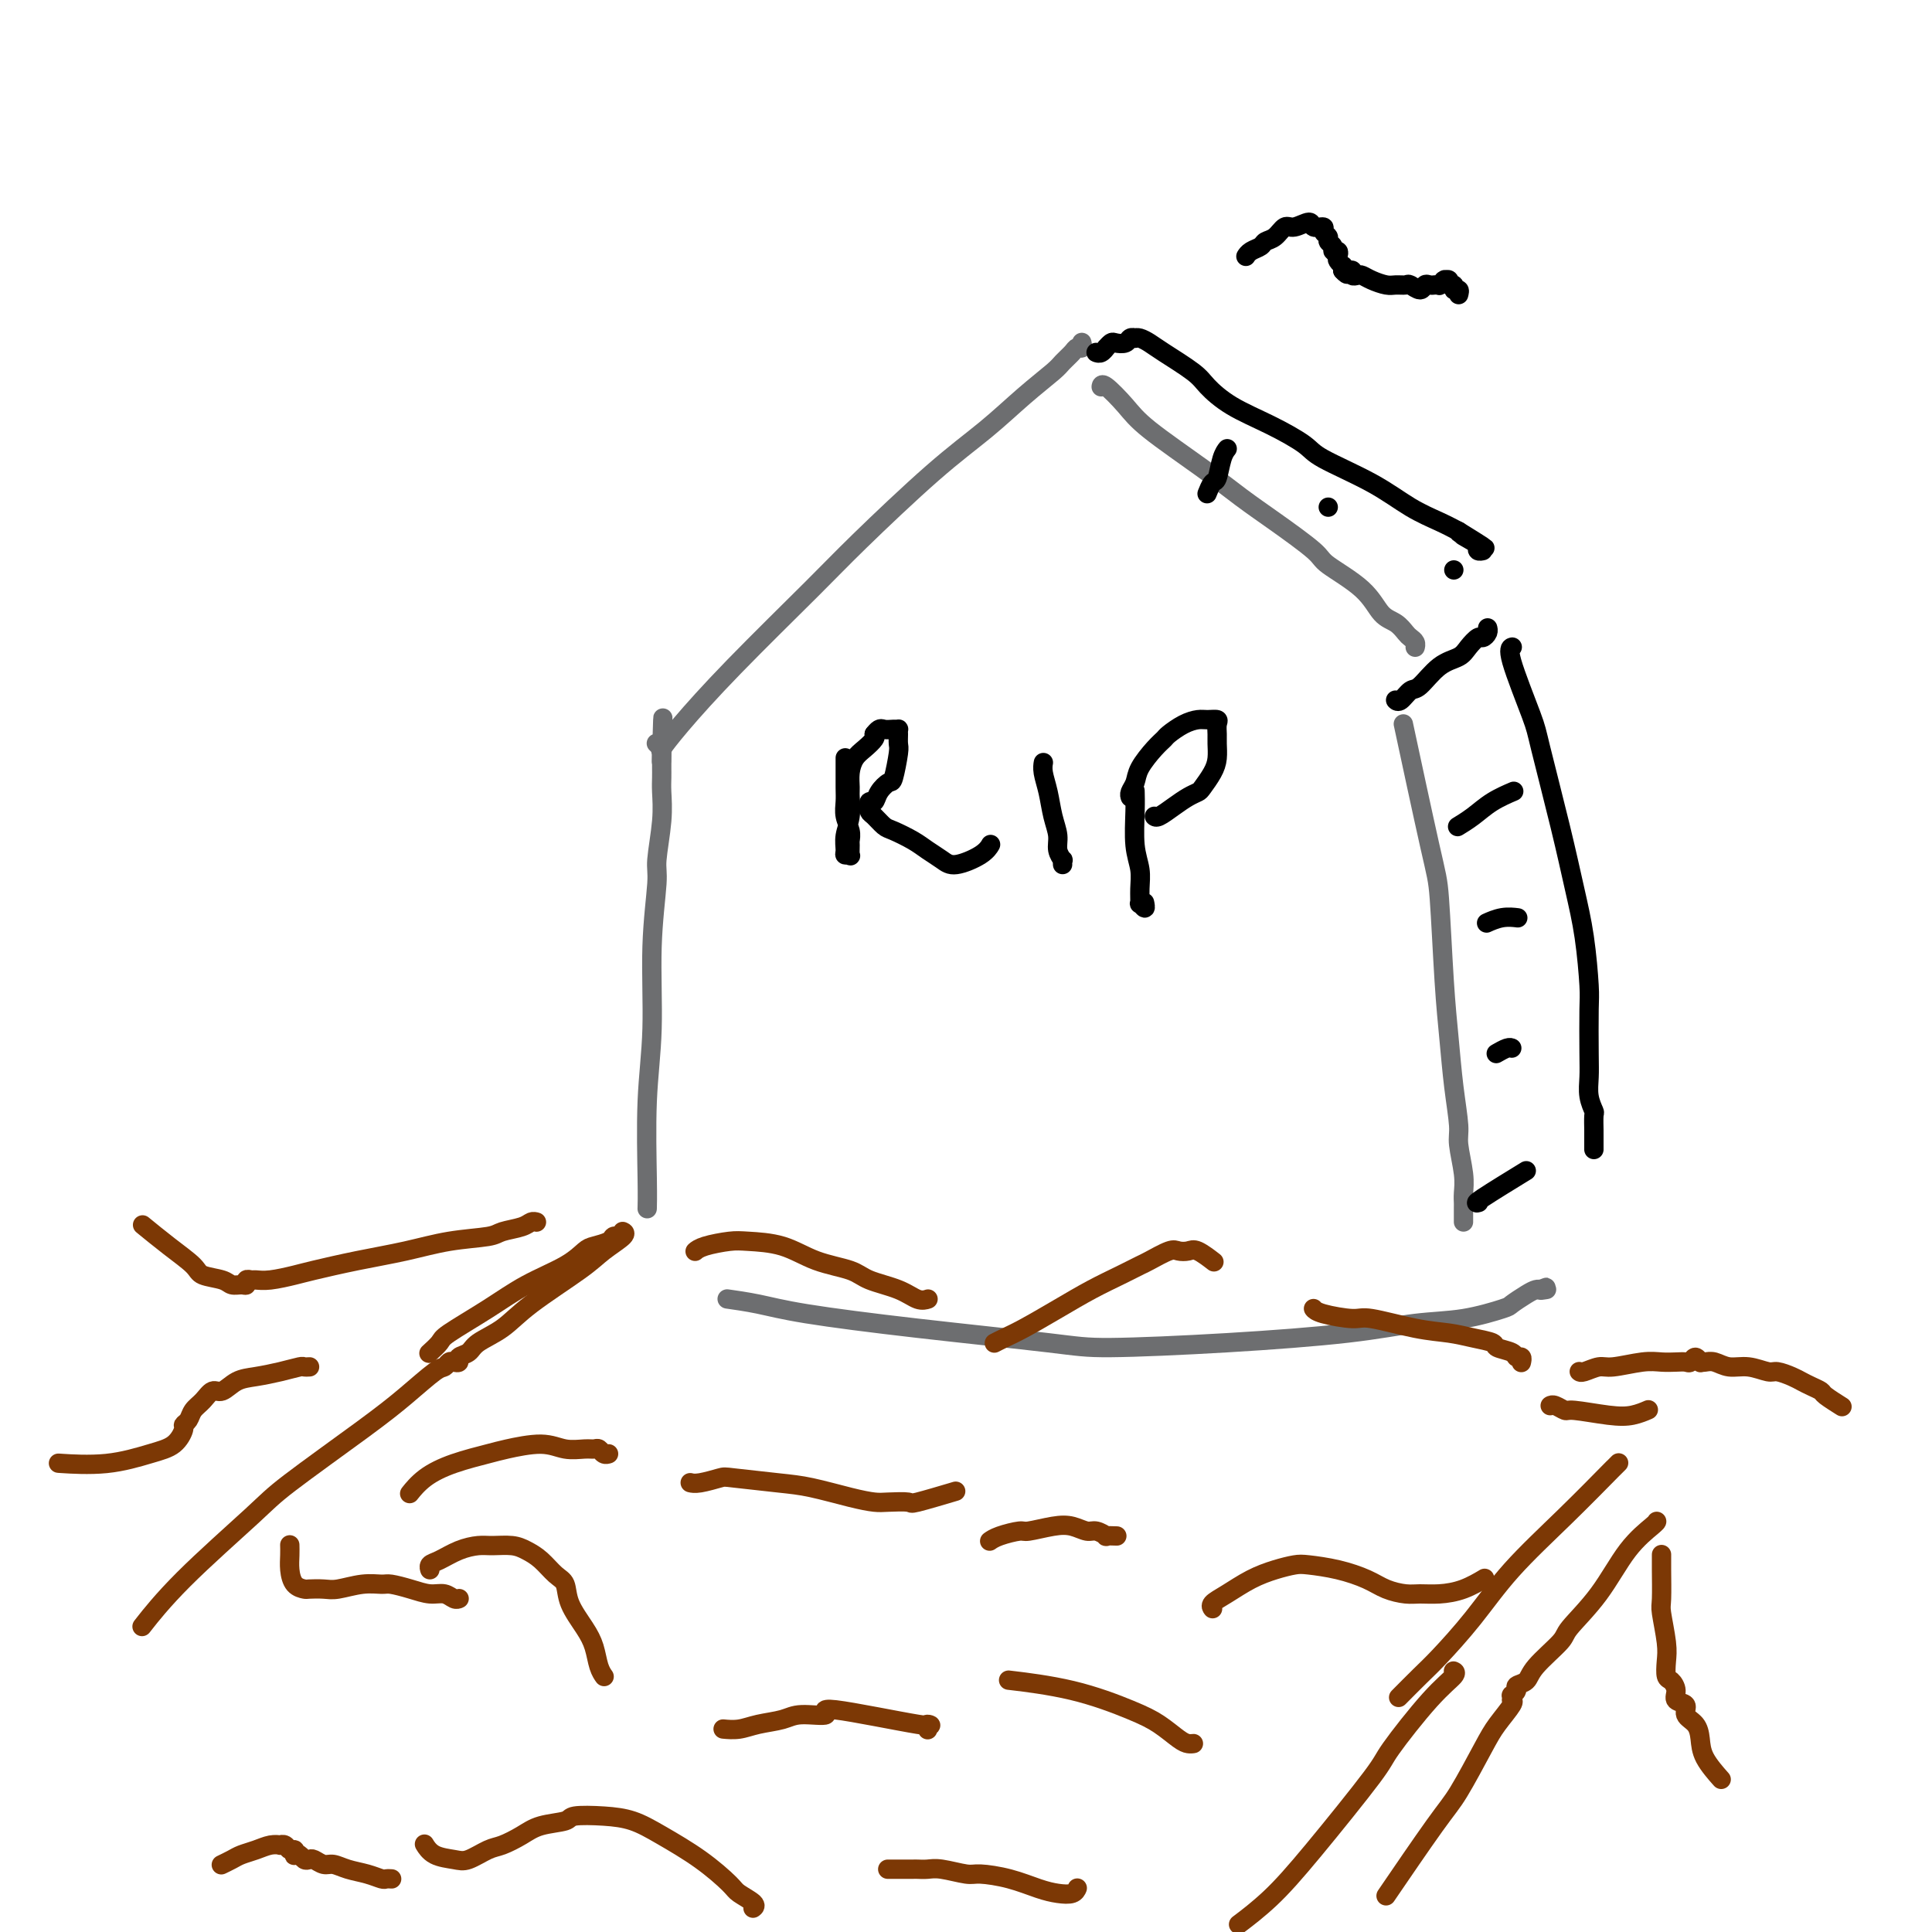 <svg viewBox='0 0 400 400' version='1.1' xmlns='http://www.w3.org/2000/svg' xmlns:xlink='http://www.w3.org/1999/xlink'><g fill='none' stroke='#6D6E70' stroke-width='4' stroke-linecap='round' stroke-linejoin='round'><path d='M134,250c-0.000,0.000 -0.000,0.000 0,0c0.000,-0.000 0.000,-0.001 0,0c-0.000,0.001 -0.000,0.003 0,0c0.000,-0.003 0.000,-0.010 0,0c-0.000,0.010 -0.001,0.038 0,0c0.001,-0.038 0.004,-0.143 0,0c-0.004,0.143 -0.016,0.534 0,0c0.016,-0.534 0.061,-1.992 0,-6c-0.061,-4.008 -0.228,-10.567 0,-16c0.228,-5.433 0.849,-9.740 1,-15c0.151,-5.260 -0.170,-11.475 0,-17c0.170,-5.525 0.830,-10.362 1,-13c0.170,-2.638 -0.151,-3.078 0,-5c0.151,-1.922 0.772,-5.326 1,-8c0.228,-2.674 0.061,-4.617 0,-6c-0.061,-1.383 -0.016,-2.206 0,-3c0.016,-0.794 0.004,-1.560 0,-2c-0.004,-0.440 -0.001,-0.554 0,-1c0.001,-0.446 0.001,-1.223 0,-2'/><path d='M137,156c0.463,-14.482 0.120,-3.688 0,0c-0.120,3.688 -0.018,0.270 0,-1c0.018,-1.270 -0.047,-0.392 0,0c0.047,0.392 0.205,0.298 0,0c-0.205,-0.298 -0.773,-0.799 -1,-1c-0.227,-0.201 -0.114,-0.100 0,0'/><path d='M137,155c0.000,-0.000 0.001,-0.001 0,0c-0.001,0.001 -0.002,0.003 0,0c0.002,-0.003 0.008,-0.011 0,0c-0.008,0.011 -0.031,0.043 0,0c0.031,-0.043 0.117,-0.159 0,0c-0.117,0.159 -0.438,0.592 0,0c0.438,-0.592 1.635,-2.211 4,-5c2.365,-2.789 5.897,-6.750 11,-12c5.103,-5.250 11.777,-11.789 16,-16c4.223,-4.211 5.996,-6.095 10,-10c4.004,-3.905 10.238,-9.833 15,-14c4.762,-4.167 8.053,-6.573 11,-9c2.947,-2.427 5.549,-4.875 8,-7c2.451,-2.125 4.752,-3.927 6,-5c1.248,-1.073 1.445,-1.416 2,-2c0.555,-0.584 1.469,-1.410 2,-2c0.531,-0.590 0.678,-0.942 1,-1c0.322,-0.058 0.818,0.180 1,0c0.182,-0.180 0.049,-0.779 0,-1c-0.049,-0.221 -0.014,-0.063 0,0c0.014,0.063 0.007,0.032 0,0'/><path d='M228,80c-0.000,0.000 -0.000,0.001 0,0c0.000,-0.001 0.000,-0.003 0,0c-0.000,0.003 -0.002,0.013 0,0c0.002,-0.013 0.006,-0.048 0,0c-0.006,0.048 -0.023,0.178 0,0c0.023,-0.178 0.087,-0.663 1,0c0.913,0.663 2.676,2.474 4,4c1.324,1.526 2.208,2.765 5,5c2.792,2.235 7.492,5.464 11,8c3.508,2.536 5.825,4.378 8,6c2.175,1.622 4.210,3.022 7,5c2.790,1.978 6.337,4.532 8,6c1.663,1.468 1.444,1.850 3,3c1.556,1.150 4.889,3.068 7,5c2.111,1.932 3.000,3.880 4,5c1.000,1.120 2.110,1.414 3,2c0.890,0.586 1.559,1.464 2,2c0.441,0.536 0.654,0.731 1,1c0.346,0.269 0.824,0.611 1,1c0.176,0.389 0.050,0.825 0,1c-0.050,0.175 -0.025,0.087 0,0'/><path d='M291,152c0.010,0.046 0.020,0.092 0,0c-0.020,-0.092 -0.069,-0.322 0,0c0.069,0.322 0.256,1.194 0,0c-0.256,-1.194 -0.955,-4.456 0,0c0.955,4.456 3.565,16.628 5,23c1.435,6.372 1.695,6.943 2,11c0.305,4.057 0.655,11.601 1,17c0.345,5.399 0.685,8.653 1,12c0.315,3.347 0.606,6.787 1,10c0.394,3.213 0.890,6.199 1,8c0.110,1.801 -0.167,2.418 0,4c0.167,1.582 0.777,4.129 1,6c0.223,1.871 0.060,3.065 0,4c-0.060,0.935 -0.016,1.609 0,2c0.016,0.391 0.004,0.497 0,1c-0.004,0.503 -0.001,1.403 0,2c0.001,0.597 0.000,0.892 0,1c-0.000,0.108 -0.000,0.031 0,0c0.000,-0.031 0.000,-0.015 0,0'/><path d='M151,269c0.001,0.000 0.001,0.000 0,0c-0.001,-0.000 -0.005,-0.001 0,0c0.005,0.001 0.018,0.003 0,0c-0.018,-0.003 -0.068,-0.010 0,0c0.068,0.010 0.254,0.036 0,0c-0.254,-0.036 -0.950,-0.133 0,0c0.950,0.133 3.545,0.495 6,1c2.455,0.505 4.771,1.152 10,2c5.229,0.848 13.370,1.896 23,3c9.630,1.104 20.750,2.264 27,3c6.250,0.736 7.631,1.046 13,1c5.369,-0.046 14.728,-0.450 24,-1c9.272,-0.550 18.457,-1.246 25,-2c6.543,-0.754 10.442,-1.568 14,-2c3.558,-0.432 6.774,-0.484 10,-1c3.226,-0.516 6.461,-1.497 8,-2c1.539,-0.503 1.382,-0.526 2,-1c0.618,-0.474 2.013,-1.397 3,-2c0.987,-0.603 1.568,-0.887 2,-1c0.432,-0.113 0.716,-0.057 1,0'/><path d='M319,267c2.415,-0.928 0.451,-0.249 0,0c-0.451,0.249 0.611,0.067 1,0c0.389,-0.067 0.104,-0.018 0,0c-0.104,0.018 -0.028,0.005 0,0c0.028,-0.005 0.008,-0.001 0,0c-0.008,0.001 -0.004,0.001 0,0'/></g>
<g fill='none' stroke='#000000' stroke-width='4' stroke-linecap='round' stroke-linejoin='round'><path d='M175,157c0.000,-0.008 0.000,-0.016 0,0c-0.000,0.016 -0.000,0.055 0,0c0.000,-0.055 0.000,-0.206 0,0c-0.000,0.206 -0.001,0.768 0,1c0.001,0.232 0.004,0.135 0,1c-0.004,0.865 -0.015,2.694 0,4c0.015,1.306 0.057,2.089 0,3c-0.057,0.911 -0.212,1.950 0,3c0.212,1.050 0.790,2.109 1,3c0.210,0.891 0.052,1.612 0,2c-0.052,0.388 0.000,0.442 0,1c-0.000,0.558 -0.054,1.619 0,2c0.054,0.381 0.214,0.080 0,0c-0.214,-0.080 -0.804,0.060 -1,0c-0.196,-0.060 0.000,-0.319 0,-1c-0.000,-0.681 -0.197,-1.785 0,-3c0.197,-1.215 0.787,-2.542 1,-4c0.213,-1.458 0.049,-3.048 0,-4c-0.049,-0.952 0.019,-1.267 0,-2c-0.019,-0.733 -0.124,-1.884 0,-3c0.124,-1.116 0.476,-2.196 1,-3c0.524,-0.804 1.218,-1.332 2,-2c0.782,-0.668 1.652,-1.477 2,-2c0.348,-0.523 0.174,-0.762 0,-1'/><path d='M181,152c1.121,-1.464 1.425,-1.122 2,-1c0.575,0.122 1.422,0.026 2,0c0.578,-0.026 0.888,0.020 1,0c0.112,-0.020 0.027,-0.106 0,0c-0.027,0.106 0.005,0.405 0,1c-0.005,0.595 -0.047,1.485 0,2c0.047,0.515 0.181,0.653 0,2c-0.181,1.347 -0.679,3.901 -1,5c-0.321,1.099 -0.464,0.743 -1,1c-0.536,0.257 -1.464,1.126 -2,2c-0.536,0.874 -0.680,1.754 -1,2c-0.320,0.246 -0.816,-0.142 -1,0c-0.184,0.142 -0.057,0.816 0,1c0.057,0.184 0.044,-0.120 0,0c-0.044,0.120 -0.118,0.665 0,1c0.118,0.335 0.429,0.460 1,1c0.571,0.540 1.402,1.496 2,2c0.598,0.504 0.962,0.557 2,1c1.038,0.443 2.750,1.276 4,2c1.250,0.724 2.037,1.339 3,2c0.963,0.661 2.100,1.368 3,2c0.900,0.632 1.561,1.190 3,1c1.439,-0.190 3.657,-1.128 5,-2c1.343,-0.872 1.812,-1.678 2,-2c0.188,-0.322 0.094,-0.161 0,0'/><path d='M216,158c0.002,-0.010 0.004,-0.020 0,0c-0.004,0.020 -0.012,0.070 0,0c0.012,-0.070 0.046,-0.259 0,0c-0.046,0.259 -0.171,0.964 0,2c0.171,1.036 0.638,2.401 1,4c0.362,1.599 0.619,3.433 1,5c0.381,1.567 0.887,2.869 1,4c0.113,1.131 -0.166,2.093 0,3c0.166,0.907 0.776,1.759 1,2c0.224,0.241 0.060,-0.127 0,0c-0.060,0.127 -0.017,0.751 0,1c0.017,0.249 0.009,0.125 0,0'/><path d='M235,164c-0.008,-0.274 -0.016,-0.549 0,0c0.016,0.549 0.057,1.920 0,4c-0.057,2.080 -0.212,4.868 0,7c0.212,2.132 0.793,3.609 1,5c0.207,1.391 0.041,2.695 0,4c-0.041,1.305 0.041,2.612 0,3c-0.041,0.388 -0.207,-0.143 0,0c0.207,0.143 0.786,0.962 1,1c0.214,0.038 0.061,-0.703 0,-1c-0.061,-0.297 -0.031,-0.148 0,0'/><path d='M234,165c-0.007,-0.019 -0.015,-0.037 0,0c0.015,0.037 0.052,0.130 0,0c-0.052,-0.130 -0.193,-0.483 0,-1c0.193,-0.517 0.718,-1.198 1,-2c0.282,-0.802 0.319,-1.724 1,-3c0.681,-1.276 2.007,-2.906 3,-4c0.993,-1.094 1.655,-1.652 2,-2c0.345,-0.348 0.373,-0.486 1,-1c0.627,-0.514 1.853,-1.404 3,-2c1.147,-0.596 2.216,-0.900 3,-1c0.784,-0.100 1.282,0.003 2,0c0.718,-0.003 1.657,-0.111 2,0c0.343,0.111 0.090,0.441 0,1c-0.090,0.559 -0.017,1.348 0,2c0.017,0.652 -0.022,1.169 0,2c0.022,0.831 0.106,1.976 0,3c-0.106,1.024 -0.401,1.926 -1,3c-0.599,1.074 -1.502,2.320 -2,3c-0.498,0.680 -0.592,0.795 -1,1c-0.408,0.205 -1.129,0.500 -2,1c-0.871,0.500 -1.893,1.206 -3,2c-1.107,0.794 -2.298,1.675 -3,2c-0.702,0.325 -0.915,0.093 -1,0c-0.085,-0.093 -0.043,-0.046 0,0'/></g>
<g fill='none' stroke='#7C3805' stroke-width='4' stroke-linecap='round' stroke-linejoin='round'><path d='M85,309c-0.000,0.000 -0.000,0.000 0,0c0.000,-0.000 0.001,-0.001 0,0c-0.001,0.001 -0.002,0.003 0,0c0.002,-0.003 0.008,-0.009 0,0c-0.008,0.009 -0.028,0.035 0,0c0.028,-0.035 0.105,-0.132 0,0c-0.105,0.132 -0.391,0.492 0,0c0.391,-0.492 1.458,-1.835 3,-3c1.542,-1.165 3.559,-2.151 6,-3c2.441,-0.849 5.304,-1.562 7,-2c1.696,-0.438 2.223,-0.600 4,-1c1.777,-0.400 4.805,-1.036 7,-1c2.195,0.036 3.558,0.746 5,1c1.442,0.254 2.965,0.054 4,0c1.035,-0.054 1.584,0.038 2,0c0.416,-0.038 0.699,-0.206 1,0c0.301,0.206 0.619,0.786 1,1c0.381,0.214 0.823,0.061 1,0c0.177,-0.061 0.088,-0.031 0,0'/><path d='M143,307c0.002,0.001 0.004,0.001 0,0c-0.004,-0.001 -0.015,-0.004 0,0c0.015,0.004 0.056,0.014 0,0c-0.056,-0.014 -0.211,-0.053 0,0c0.211,0.053 0.786,0.198 2,0c1.214,-0.198 3.065,-0.740 4,-1c0.935,-0.260 0.953,-0.238 3,0c2.047,0.238 6.121,0.691 9,1c2.879,0.309 4.562,0.475 7,1c2.438,0.525 5.631,1.411 8,2c2.369,0.589 3.915,0.883 5,1c1.085,0.117 1.711,0.059 3,0c1.289,-0.059 3.242,-0.119 4,0c0.758,0.119 0.319,0.417 2,0c1.681,-0.417 5.480,-1.548 7,-2c1.520,-0.452 0.760,-0.226 0,0'/><path d='M205,319c0.030,-0.022 0.060,-0.043 0,0c-0.060,0.043 -0.211,0.152 0,0c0.211,-0.152 0.783,-0.564 2,-1c1.217,-0.436 3.078,-0.898 4,-1c0.922,-0.102 0.904,0.154 2,0c1.096,-0.154 3.307,-0.717 5,-1c1.693,-0.283 2.868,-0.286 4,0c1.132,0.286 2.220,0.861 3,1c0.780,0.139 1.253,-0.159 2,0c0.747,0.159 1.769,0.775 2,1c0.231,0.225 -0.330,0.060 0,0c0.330,-0.060 1.550,-0.016 2,0c0.450,0.016 0.128,0.005 0,0c-0.128,-0.005 -0.064,-0.002 0,0'/><path d='M251,333c-0.016,-0.020 -0.032,-0.039 0,0c0.032,0.039 0.111,0.137 0,0c-0.111,-0.137 -0.413,-0.510 0,-1c0.413,-0.490 1.539,-1.099 3,-2c1.461,-0.901 3.256,-2.096 5,-3c1.744,-0.904 3.436,-1.519 5,-2c1.564,-0.481 3.001,-0.830 4,-1c0.999,-0.170 1.559,-0.161 3,0c1.441,0.161 3.764,0.474 6,1c2.236,0.526 4.386,1.266 6,2c1.614,0.734 2.692,1.463 4,2c1.308,0.537 2.845,0.883 4,1c1.155,0.117 1.928,0.007 3,0c1.072,-0.007 2.442,0.091 4,0c1.558,-0.091 3.304,-0.371 5,-1c1.696,-0.629 3.342,-1.608 4,-2c0.658,-0.392 0.329,-0.196 0,0'/><path d='M89,280c0.004,-0.004 0.008,-0.008 0,0c-0.008,0.008 -0.029,0.027 0,0c0.029,-0.027 0.109,-0.099 0,0c-0.109,0.099 -0.406,0.368 0,0c0.406,-0.368 1.515,-1.375 2,-2c0.485,-0.625 0.347,-0.868 2,-2c1.653,-1.132 5.099,-3.154 8,-5c2.901,-1.846 5.257,-3.517 8,-5c2.743,-1.483 5.872,-2.779 8,-4c2.128,-1.221 3.253,-2.366 4,-3c0.747,-0.634 1.114,-0.758 2,-1c0.886,-0.242 2.289,-0.601 3,-1c0.711,-0.399 0.730,-0.838 1,-1c0.270,-0.162 0.791,-0.046 1,0c0.209,0.046 0.104,0.023 0,0'/><path d='M144,259c0.025,-0.022 0.051,-0.045 0,0c-0.051,0.045 -0.178,0.157 0,0c0.178,-0.157 0.663,-0.582 2,-1c1.337,-0.418 3.527,-0.828 5,-1c1.473,-0.172 2.229,-0.107 4,0c1.771,0.107 4.557,0.255 7,1c2.443,0.745 4.545,2.088 7,3c2.455,0.912 5.264,1.393 7,2c1.736,0.607 2.399,1.339 4,2c1.601,0.661 4.141,1.249 6,2c1.859,0.751 3.039,1.664 4,2c0.961,0.336 1.703,0.096 2,0c0.297,-0.096 0.148,-0.048 0,0'/><path d='M206,278c0.040,-0.021 0.080,-0.042 0,0c-0.080,0.042 -0.281,0.146 0,0c0.281,-0.146 1.043,-0.542 2,-1c0.957,-0.458 2.109,-0.977 4,-2c1.891,-1.023 4.521,-2.549 7,-4c2.479,-1.451 4.807,-2.827 7,-4c2.193,-1.173 4.250,-2.143 6,-3c1.750,-0.857 3.193,-1.602 4,-2c0.807,-0.398 0.977,-0.448 2,-1c1.023,-0.552 2.898,-1.605 4,-2c1.102,-0.395 1.431,-0.134 2,0c0.569,0.134 1.379,0.139 2,0c0.621,-0.139 1.052,-0.422 2,0c0.948,0.422 2.414,1.549 3,2c0.586,0.451 0.293,0.225 0,0'/><path d='M272,271c0.016,0.021 0.033,0.042 0,0c-0.033,-0.042 -0.114,-0.148 0,0c0.114,0.148 0.424,0.550 2,1c1.576,0.450 4.419,0.947 6,1c1.581,0.053 1.899,-0.337 4,0c2.101,0.337 5.986,1.400 9,2c3.014,0.600 5.158,0.738 7,1c1.842,0.262 3.382,0.649 5,1c1.618,0.351 3.313,0.668 4,1c0.687,0.332 0.366,0.681 1,1c0.634,0.319 2.222,0.607 3,1c0.778,0.393 0.744,0.890 1,1c0.256,0.110 0.801,-0.166 1,0c0.199,0.166 0.054,0.776 0,1c-0.054,0.224 -0.015,0.064 0,0c0.015,-0.064 0.008,-0.032 0,0'/><path d='M321,291c0.015,-0.009 0.030,-0.017 0,0c-0.030,0.017 -0.105,0.061 0,0c0.105,-0.061 0.390,-0.226 1,0c0.610,0.226 1.544,0.841 2,1c0.456,0.159 0.434,-0.140 2,0c1.566,0.140 4.719,0.718 7,1c2.281,0.282 3.691,0.268 5,0c1.309,-0.268 2.517,-0.791 3,-1c0.483,-0.209 0.242,-0.105 0,0'/><path d='M247,361c0.077,-0.010 0.154,-0.021 0,0c-0.154,0.021 -0.540,0.073 -1,0c-0.460,-0.073 -0.994,-0.272 -2,-1c-1.006,-0.728 -2.485,-1.985 -4,-3c-1.515,-1.015 -3.066,-1.787 -6,-3c-2.934,-1.213 -7.252,-2.865 -12,-4c-4.748,-1.135 -9.928,-1.753 -12,-2c-2.072,-0.247 -1.036,-0.124 0,0'/><path d='M192,358c0.005,0.010 0.011,0.020 0,0c-0.011,-0.020 -0.038,-0.070 0,0c0.038,0.070 0.141,0.261 0,0c-0.141,-0.261 -0.527,-0.975 0,-1c0.527,-0.025 1.966,0.637 -2,0c-3.966,-0.637 -13.337,-2.574 -17,-3c-3.663,-0.426 -1.617,0.660 -2,1c-0.383,0.340 -3.196,-0.067 -5,0c-1.804,0.067 -2.599,0.606 -4,1c-1.401,0.394 -3.406,0.642 -5,1c-1.594,0.358 -2.775,0.827 -4,1c-1.225,0.173 -2.493,0.049 -3,0c-0.507,-0.049 -0.254,-0.025 0,0'/><path d='M125,347c0.007,0.009 0.013,0.019 0,0c-0.013,-0.019 -0.047,-0.065 0,0c0.047,0.065 0.174,0.241 0,0c-0.174,-0.241 -0.648,-0.898 -1,-2c-0.352,-1.102 -0.583,-2.650 -1,-4c-0.417,-1.350 -1.021,-2.501 -2,-4c-0.979,-1.499 -2.334,-3.347 -3,-5c-0.666,-1.653 -0.641,-3.112 -1,-4c-0.359,-0.888 -1.100,-1.204 -2,-2c-0.900,-0.796 -1.958,-2.070 -3,-3c-1.042,-0.930 -2.066,-1.515 -3,-2c-0.934,-0.485 -1.776,-0.869 -3,-1c-1.224,-0.131 -2.829,-0.008 -4,0c-1.171,0.008 -1.907,-0.099 -3,0c-1.093,0.099 -2.541,0.405 -4,1c-1.459,0.595 -2.927,1.479 -4,2c-1.073,0.521 -1.750,0.679 -2,1c-0.250,0.321 -0.071,0.806 0,1c0.071,0.194 0.036,0.097 0,0'/><path d='M95,331c-0.001,0.001 -0.003,0.001 0,0c0.003,-0.001 0.009,-0.004 0,0c-0.009,0.004 -0.035,0.016 0,0c0.035,-0.016 0.131,-0.060 0,0c-0.131,0.060 -0.490,0.222 -1,0c-0.510,-0.222 -1.171,-0.830 -2,-1c-0.829,-0.170 -1.826,0.097 -3,0c-1.174,-0.097 -2.523,-0.558 -4,-1c-1.477,-0.442 -3.080,-0.865 -4,-1c-0.920,-0.135 -1.157,0.016 -2,0c-0.843,-0.016 -2.291,-0.200 -4,0c-1.709,0.200 -3.680,0.784 -5,1c-1.320,0.216 -1.990,0.063 -3,0c-1.010,-0.063 -2.362,-0.037 -3,0c-0.638,0.037 -0.563,0.083 -1,0c-0.437,-0.083 -1.385,-0.296 -2,-1c-0.615,-0.704 -0.897,-1.900 -1,-3c-0.103,-1.100 -0.028,-2.104 0,-3c0.028,-0.896 0.008,-1.685 0,-2c-0.008,-0.315 -0.004,-0.158 0,0'/><path d='M223,391c-0.001,0.002 -0.002,0.004 0,0c0.002,-0.004 0.006,-0.015 0,0c-0.006,0.015 -0.022,0.054 0,0c0.022,-0.054 0.084,-0.203 0,0c-0.084,0.203 -0.313,0.758 -1,1c-0.687,0.242 -1.834,0.171 -3,0c-1.166,-0.171 -2.353,-0.442 -4,-1c-1.647,-0.558 -3.753,-1.403 -6,-2c-2.247,-0.597 -4.633,-0.944 -6,-1c-1.367,-0.056 -1.713,0.181 -3,0c-1.287,-0.181 -3.515,-0.781 -5,-1c-1.485,-0.219 -2.228,-0.059 -3,0c-0.772,0.059 -1.573,0.016 -2,0c-0.427,-0.016 -0.479,-0.004 -1,0c-0.521,0.004 -1.511,0.001 -2,0c-0.489,-0.001 -0.478,-0.000 -1,0c-0.522,0.000 -1.578,0.000 -2,0c-0.422,-0.000 -0.211,-0.000 0,0'/><path d='M156,395c-0.084,0.060 -0.168,0.121 0,0c0.168,-0.121 0.587,-0.423 0,-1c-0.587,-0.577 -2.182,-1.429 -3,-2c-0.818,-0.571 -0.859,-0.860 -2,-2c-1.141,-1.140 -3.381,-3.129 -6,-5c-2.619,-1.871 -5.615,-3.622 -8,-5c-2.385,-1.378 -4.157,-2.381 -6,-3c-1.843,-0.619 -3.755,-0.854 -6,-1c-2.245,-0.146 -4.821,-0.204 -6,0c-1.179,0.204 -0.961,0.669 -2,1c-1.039,0.331 -3.335,0.527 -5,1c-1.665,0.473 -2.699,1.223 -4,2c-1.301,0.777 -2.869,1.579 -4,2c-1.131,0.421 -1.823,0.459 -3,1c-1.177,0.541 -2.837,1.584 -4,2c-1.163,0.416 -1.827,0.204 -3,0c-1.173,-0.204 -2.854,-0.401 -4,-1c-1.146,-0.599 -1.756,-1.600 -2,-2c-0.244,-0.400 -0.122,-0.200 0,0'/><path d='M335,303c-0.036,0.037 -0.073,0.073 0,0c0.073,-0.073 0.255,-0.257 0,0c-0.255,0.257 -0.946,0.953 -1,1c-0.054,0.047 0.530,-0.556 -1,1c-1.530,1.556 -5.174,5.272 -9,9c-3.826,3.728 -7.835,7.469 -11,11c-3.165,3.531 -5.486,6.852 -8,10c-2.514,3.148 -5.220,6.122 -7,8c-1.780,1.878 -2.633,2.659 -4,4c-1.367,1.341 -3.248,3.240 -4,4c-0.752,0.760 -0.376,0.380 0,0'/><path d='M301,346c-0.006,-0.003 -0.013,-0.005 0,0c0.013,0.005 0.045,0.019 0,0c-0.045,-0.019 -0.167,-0.069 0,0c0.167,0.069 0.624,0.259 0,1c-0.624,0.741 -2.327,2.034 -5,5c-2.673,2.966 -6.314,7.604 -8,10c-1.686,2.396 -1.416,2.548 -4,6c-2.584,3.452 -8.023,10.204 -12,15c-3.977,4.796 -6.494,7.637 -9,10c-2.506,2.363 -5.002,4.246 -6,5c-0.998,0.754 -0.499,0.377 0,0'/><path d='M129,255c-0.007,-0.003 -0.014,-0.006 0,0c0.014,0.006 0.050,0.021 0,0c-0.050,-0.021 -0.186,-0.078 0,0c0.186,0.078 0.695,0.293 0,1c-0.695,0.707 -2.592,1.908 -4,3c-1.408,1.092 -2.326,2.075 -5,4c-2.674,1.925 -7.102,4.792 -10,7c-2.898,2.208 -4.264,3.758 -6,5c-1.736,1.242 -3.841,2.175 -5,3c-1.159,0.825 -1.371,1.540 -2,2c-0.629,0.460 -1.674,0.663 -2,1c-0.326,0.337 0.067,0.808 0,1c-0.067,0.192 -0.596,0.104 -1,0c-0.404,-0.104 -0.685,-0.226 -1,0c-0.315,0.226 -0.664,0.798 -1,1c-0.336,0.202 -0.657,0.034 -2,1c-1.343,0.966 -3.707,3.066 -6,5c-2.293,1.934 -4.514,3.703 -9,7c-4.486,3.297 -11.238,8.121 -15,11c-3.762,2.879 -4.534,3.813 -8,7c-3.466,3.187 -9.625,8.627 -14,13c-4.375,4.373 -6.964,7.678 -8,9c-1.036,1.322 -0.518,0.661 0,0'/><path d='M343,315c-0.000,-0.000 -0.000,-0.000 0,0c0.000,0.000 0.000,0.001 0,0c-0.000,-0.001 -0.000,-0.003 0,0c0.000,0.003 0.001,0.010 0,0c-0.001,-0.010 -0.004,-0.038 0,0c0.004,0.038 0.016,0.143 -1,1c-1.016,0.857 -3.060,2.466 -5,5c-1.940,2.534 -3.775,5.992 -6,9c-2.225,3.008 -4.839,5.565 -6,7c-1.161,1.435 -0.870,1.746 -2,3c-1.130,1.254 -3.679,3.450 -5,5c-1.321,1.550 -1.412,2.453 -2,3c-0.588,0.547 -1.674,0.739 -2,1c-0.326,0.261 0.109,0.592 0,1c-0.109,0.408 -0.762,0.894 -1,1c-0.238,0.106 -0.061,-0.167 0,0c0.061,0.167 0.007,0.775 0,1c-0.007,0.225 0.033,0.067 0,0c-0.033,-0.067 -0.141,-0.044 0,0c0.141,0.044 0.529,0.109 0,1c-0.529,0.891 -1.975,2.609 -3,4c-1.025,1.391 -1.628,2.456 -3,5c-1.372,2.544 -3.512,6.569 -5,9c-1.488,2.431 -2.324,3.270 -5,7c-2.676,3.730 -7.193,10.351 -9,13c-1.807,2.649 -0.903,1.324 0,0'/><path d='M327,284c0.010,0.009 0.019,0.017 0,0c-0.019,-0.017 -0.067,-0.061 0,0c0.067,0.061 0.247,0.227 1,0c0.753,-0.227 2.078,-0.845 3,-1c0.922,-0.155 1.441,0.154 3,0c1.559,-0.154 4.158,-0.772 6,-1c1.842,-0.228 2.927,-0.066 4,0c1.073,0.066 2.134,0.035 3,0c0.866,-0.035 1.539,-0.076 2,0c0.461,0.076 0.711,0.269 1,0c0.289,-0.269 0.616,-1.000 1,-1c0.384,-0.000 0.826,0.731 1,1c0.174,0.269 0.079,0.076 0,0c-0.079,-0.076 -0.143,-0.036 0,0c0.143,0.036 0.493,0.066 1,0c0.507,-0.066 1.170,-0.229 2,0c0.830,0.229 1.826,0.849 3,1c1.174,0.151 2.527,-0.167 4,0c1.473,0.167 3.066,0.818 4,1c0.934,0.182 1.210,-0.106 2,0c0.790,0.106 2.093,0.604 3,1c0.907,0.396 1.417,0.688 2,1c0.583,0.312 1.239,0.644 2,1c0.761,0.356 1.627,0.734 2,1c0.373,0.266 0.254,0.418 1,1c0.746,0.582 2.356,1.595 3,2c0.644,0.405 0.322,0.203 0,0'/><path d='M344,322c-0.000,0.003 -0.000,0.007 0,0c0.000,-0.007 0.000,-0.023 0,0c-0.000,0.023 -0.001,0.085 0,0c0.001,-0.085 0.004,-0.319 0,0c-0.004,0.319 -0.015,1.190 0,3c0.015,1.810 0.056,4.559 0,6c-0.056,1.441 -0.209,1.576 0,3c0.209,1.424 0.778,4.139 1,6c0.222,1.861 0.096,2.870 0,4c-0.096,1.130 -0.161,2.382 0,3c0.161,0.618 0.549,0.603 1,1c0.451,0.397 0.965,1.208 1,2c0.035,0.792 -0.407,1.565 0,2c0.407,0.435 1.665,0.530 2,1c0.335,0.470 -0.253,1.314 0,2c0.253,0.686 1.347,1.214 2,2c0.653,0.786 0.866,1.829 1,3c0.134,1.171 0.190,2.469 1,4c0.810,1.531 2.374,3.295 3,4c0.626,0.705 0.313,0.353 0,0'/><path d='M111,253c0.006,0.002 0.012,0.003 0,0c-0.012,-0.003 -0.041,-0.012 0,0c0.041,0.012 0.153,0.045 0,0c-0.153,-0.045 -0.572,-0.168 -1,0c-0.428,0.168 -0.865,0.625 -2,1c-1.135,0.375 -2.967,0.666 -4,1c-1.033,0.334 -1.267,0.709 -3,1c-1.733,0.291 -4.965,0.497 -8,1c-3.035,0.503 -5.873,1.301 -9,2c-3.127,0.699 -6.543,1.297 -10,2c-3.457,0.703 -6.953,1.509 -9,2c-2.047,0.491 -2.643,0.666 -4,1c-1.357,0.334 -3.473,0.825 -5,1c-1.527,0.175 -2.464,0.033 -3,0c-0.536,-0.033 -0.672,0.045 -1,0c-0.328,-0.045 -0.848,-0.211 -1,0c-0.152,0.211 0.064,0.800 0,1c-0.064,0.200 -0.410,0.010 -1,0c-0.590,-0.010 -1.426,0.158 -2,0c-0.574,-0.158 -0.887,-0.642 -2,-1c-1.113,-0.358 -3.028,-0.590 -4,-1c-0.972,-0.410 -1.003,-0.996 -2,-2c-0.997,-1.004 -2.961,-2.424 -5,-4c-2.039,-1.576 -4.154,-3.307 -5,-4c-0.846,-0.693 -0.423,-0.346 0,0'/><path d='M64,283c-0.029,0.002 -0.057,0.003 0,0c0.057,-0.003 0.200,-0.012 0,0c-0.200,0.012 -0.742,0.043 -1,0c-0.258,-0.043 -0.233,-0.161 -1,0c-0.767,0.161 -2.327,0.602 -4,1c-1.673,0.398 -3.459,0.754 -5,1c-1.541,0.246 -2.836,0.383 -4,1c-1.164,0.617 -2.195,1.713 -3,2c-0.805,0.287 -1.383,-0.235 -2,0c-0.617,0.235 -1.275,1.227 -2,2c-0.725,0.773 -1.519,1.327 -2,2c-0.481,0.673 -0.649,1.464 -1,2c-0.351,0.536 -0.886,0.817 -1,1c-0.114,0.183 0.192,0.270 0,1c-0.192,0.730 -0.883,2.105 -2,3c-1.117,0.895 -2.660,1.312 -5,2c-2.340,0.688 -5.476,1.647 -9,2c-3.524,0.353 -7.435,0.101 -9,0c-1.565,-0.101 -0.782,-0.050 0,0'/><path d='M81,389c-0.027,-0.002 -0.054,-0.004 0,0c0.054,0.004 0.188,0.012 0,0c-0.188,-0.012 -0.697,-0.046 -1,0c-0.303,0.046 -0.398,0.171 -1,0c-0.602,-0.171 -1.709,-0.638 -3,-1c-1.291,-0.362 -2.766,-0.619 -4,-1c-1.234,-0.381 -2.229,-0.886 -3,-1c-0.771,-0.114 -1.320,0.162 -2,0c-0.680,-0.162 -1.492,-0.762 -2,-1c-0.508,-0.238 -0.711,-0.115 -1,0c-0.289,0.115 -0.665,0.223 -1,0c-0.335,-0.223 -0.629,-0.777 -1,-1c-0.371,-0.223 -0.820,-0.116 -1,0c-0.180,0.116 -0.091,0.241 0,0c0.091,-0.241 0.183,-0.849 0,-1c-0.183,-0.151 -0.643,0.155 -1,0c-0.357,-0.155 -0.612,-0.771 -1,-1c-0.388,-0.229 -0.909,-0.073 -1,0c-0.091,0.073 0.247,0.061 0,0c-0.247,-0.061 -1.079,-0.170 -2,0c-0.921,0.170 -1.932,0.620 -3,1c-1.068,0.380 -2.193,0.689 -3,1c-0.807,0.311 -1.294,0.622 -2,1c-0.706,0.378 -1.630,0.822 -2,1c-0.370,0.178 -0.185,0.089 0,0'/></g>
<g fill='none' stroke='#000000' stroke-width='4' stroke-linecap='round' stroke-linejoin='round'><path d='M227,73c-0.006,-0.002 -0.012,-0.005 0,0c0.012,0.005 0.041,0.016 0,0c-0.041,-0.016 -0.151,-0.061 0,0c0.151,0.061 0.564,0.226 1,0c0.436,-0.226 0.894,-0.844 1,-1c0.106,-0.156 -0.141,0.151 0,0c0.141,-0.151 0.669,-0.758 1,-1c0.331,-0.242 0.466,-0.117 1,0c0.534,0.117 1.466,0.227 2,0c0.534,-0.227 0.671,-0.790 1,-1c0.329,-0.210 0.850,-0.066 1,0c0.150,0.066 -0.073,0.055 0,0c0.073,-0.055 0.440,-0.154 1,0c0.560,0.154 1.311,0.561 2,1c0.689,0.439 1.315,0.910 3,2c1.685,1.090 4.430,2.799 6,4c1.570,1.201 1.965,1.895 3,3c1.035,1.105 2.711,2.622 5,4c2.289,1.378 5.191,2.616 8,4c2.809,1.384 5.525,2.913 7,4c1.475,1.087 1.710,1.733 4,3c2.290,1.267 6.634,3.154 10,5c3.366,1.846 5.752,3.651 8,5c2.248,1.349 4.356,2.243 6,3c1.644,0.757 2.822,1.379 4,2'/><path d='M302,110c10.333,6.366 3.165,2.280 1,1c-2.165,-1.280 0.674,0.245 2,1c1.326,0.755 1.139,0.738 1,1c-0.139,0.262 -0.230,0.801 0,1c0.230,0.199 0.780,0.057 1,0c0.220,-0.057 0.110,-0.028 0,0'/><path d='M313,134c0.008,-0.002 0.016,-0.005 0,0c-0.016,0.005 -0.056,0.017 0,0c0.056,-0.017 0.210,-0.064 0,0c-0.210,0.064 -0.782,0.240 0,3c0.782,2.760 2.920,8.105 4,11c1.080,2.895 1.102,3.339 2,7c0.898,3.661 2.671,10.539 4,16c1.329,5.461 2.212,9.503 3,13c0.788,3.497 1.479,6.448 2,10c0.521,3.552 0.871,7.706 1,10c0.129,2.294 0.038,2.727 0,5c-0.038,2.273 -0.024,6.386 0,9c0.024,2.614 0.059,3.731 0,5c-0.059,1.269 -0.212,2.692 0,4c0.212,1.308 0.789,2.502 1,3c0.211,0.498 0.057,0.302 0,1c-0.057,0.698 -0.015,2.291 0,3c0.015,0.709 0.004,0.533 0,1c-0.004,0.467 -0.001,1.575 0,2c0.001,0.425 0.000,0.165 0,0c-0.000,-0.165 -0.000,-0.237 0,0c0.000,0.237 0.000,0.782 0,1c-0.000,0.218 -0.000,0.109 0,0'/><path d='M289,145c-0.004,-0.004 -0.009,-0.009 0,0c0.009,0.009 0.031,0.030 0,0c-0.031,-0.030 -0.116,-0.113 0,0c0.116,0.113 0.433,0.420 1,0c0.567,-0.420 1.383,-1.568 2,-2c0.617,-0.432 1.034,-0.148 2,-1c0.966,-0.852 2.482,-2.840 4,-4c1.518,-1.160 3.037,-1.490 4,-2c0.963,-0.510 1.368,-1.198 2,-2c0.632,-0.802 1.490,-1.718 2,-2c0.510,-0.282 0.673,0.069 1,0c0.327,-0.069 0.819,-0.557 1,-1c0.181,-0.443 0.052,-0.841 0,-1c-0.052,-0.159 -0.026,-0.080 0,0'/><path d='M302,171c-0.001,0.001 -0.003,0.002 0,0c0.003,-0.002 0.009,-0.005 0,0c-0.009,0.005 -0.034,0.020 0,0c0.034,-0.020 0.125,-0.076 0,0c-0.125,0.076 -0.467,0.283 0,0c0.467,-0.283 1.744,-1.055 3,-2c1.256,-0.945 2.492,-2.062 4,-3c1.508,-0.938 3.288,-1.697 4,-2c0.712,-0.303 0.356,-0.152 0,0'/><path d='M308,191c-0.001,0.001 -0.003,0.001 0,0c0.003,-0.001 0.009,-0.004 0,0c-0.009,0.004 -0.034,0.015 0,0c0.034,-0.015 0.125,-0.057 0,0c-0.125,0.057 -0.466,0.211 0,0c0.466,-0.211 1.741,-0.788 3,-1c1.259,-0.212 2.503,-0.061 3,0c0.497,0.061 0.249,0.030 0,0'/><path d='M310,218c-0.196,0.113 -0.393,0.226 0,0c0.393,-0.226 1.375,-0.792 2,-1c0.625,-0.208 0.893,-0.060 1,0c0.107,0.060 0.054,0.030 0,0'/><path d='M306,249c0.125,-0.036 0.250,-0.071 0,0c-0.250,0.071 -0.875,0.250 1,-1c1.875,-1.250 6.250,-3.929 8,-5c1.750,-1.071 0.875,-0.536 0,0'/><path d='M254,93c-0.024,0.029 -0.048,0.058 0,0c0.048,-0.058 0.167,-0.204 0,0c-0.167,0.204 -0.619,0.759 -1,2c-0.381,1.241 -0.690,3.168 -1,4c-0.310,0.832 -0.622,0.570 -1,1c-0.378,0.430 -0.822,1.551 -1,2c-0.178,0.449 -0.089,0.224 0,0'/><path d='M275,105c0.000,0.000 0.000,0.000 0,0c0.000,0.000 0.000,0.000 0,0c0.000,0.000 0.000,0.000 0,0c0.000,0.000 0.000,0.000 0,0c0.000,0.000 0.000,0.000 0,0'/><path d='M301,118c0.000,0.000 0.000,0.000 0,0c0.000,0.000 0.000,-0.000 0,0c0.000,0.000 0.000,-0.000 0,0c0.000,0.000 0.000,0.000 0,0c0.000,0.000 0.000,0.000 0,0'/><path d='M258,53c-0.000,0.000 -0.001,0.001 0,0c0.001,-0.001 0.002,-0.003 0,0c-0.002,0.003 -0.008,0.012 0,0c0.008,-0.012 0.029,-0.045 0,0c-0.029,0.045 -0.107,0.168 0,0c0.107,-0.168 0.399,-0.627 1,-1c0.601,-0.373 1.511,-0.659 2,-1c0.489,-0.341 0.559,-0.737 1,-1c0.441,-0.263 1.255,-0.392 2,-1c0.745,-0.608 1.423,-1.694 2,-2c0.577,-0.306 1.054,0.170 2,0c0.946,-0.170 2.363,-0.985 3,-1c0.637,-0.015 0.495,0.770 1,1c0.505,0.230 1.656,-0.093 2,0c0.344,0.093 -0.119,0.603 0,1c0.119,0.397 0.820,0.680 1,1c0.180,0.320 -0.162,0.677 0,1c0.162,0.323 0.827,0.611 1,1c0.173,0.389 -0.146,0.879 0,1c0.146,0.121 0.757,-0.126 1,0c0.243,0.126 0.118,0.625 0,1c-0.118,0.375 -0.227,0.626 0,1c0.227,0.374 0.792,0.870 1,1c0.208,0.130 0.059,-0.106 0,0c-0.059,0.106 -0.030,0.553 0,1'/><path d='M278,56c1.327,1.543 1.143,0.399 1,0c-0.143,-0.399 -0.246,-0.055 0,0c0.246,0.055 0.841,-0.179 1,0c0.159,0.179 -0.119,0.770 0,1c0.119,0.230 0.636,0.100 1,0c0.364,-0.100 0.574,-0.170 1,0c0.426,0.170 1.069,0.580 2,1c0.931,0.420 2.151,0.849 3,1c0.849,0.151 1.327,0.023 2,0c0.673,-0.023 1.542,0.061 2,0c0.458,-0.061 0.505,-0.265 1,0c0.495,0.265 1.438,0.999 2,1c0.562,0.001 0.743,-0.732 1,-1c0.257,-0.268 0.590,-0.071 1,0c0.410,0.071 0.898,0.015 1,0c0.102,-0.015 -0.183,0.010 0,0c0.183,-0.010 0.832,-0.055 1,0c0.168,0.055 -0.147,0.210 0,0c0.147,-0.210 0.756,-0.784 1,-1c0.244,-0.216 0.122,-0.073 0,0c-0.122,0.073 -0.244,0.076 0,0c0.244,-0.076 0.854,-0.231 1,0c0.146,0.231 -0.171,0.849 0,1c0.171,0.151 0.829,-0.166 1,0c0.171,0.166 -0.146,0.814 0,1c0.146,0.186 0.756,-0.090 1,0c0.244,0.090 0.122,0.545 0,1'/></g>
</svg>